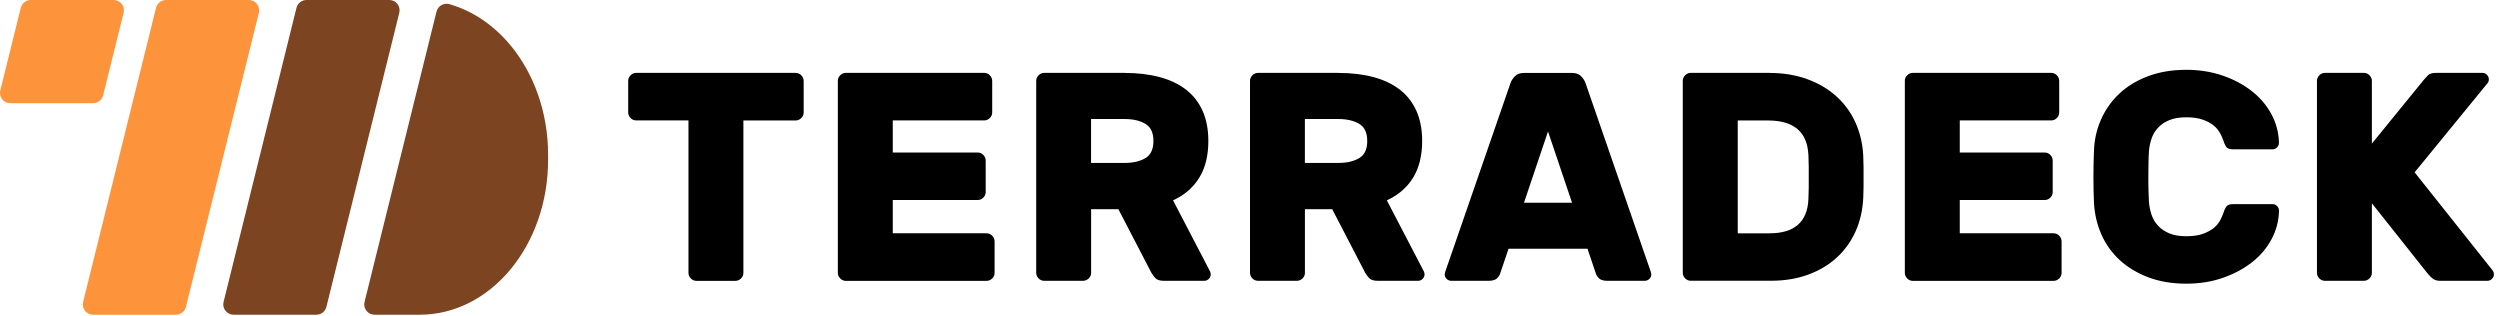 <svg width="237" height="30" viewBox="0 0 237 30" fill="none" xmlns="http://www.w3.org/2000/svg">
<g clip-path="url(#clip0_5457_8026)">
<path d="M75.429 6.914C75.636 6.914 75.813 6.988 75.961 7.141C76.109 7.294 76.188 7.471 76.188 7.678V10.662C76.188 10.869 76.114 11.047 75.961 11.195C75.808 11.342 75.631 11.421 75.429 11.421H70.473V25.866C70.473 26.073 70.4 26.25 70.247 26.398C70.099 26.546 69.916 26.625 69.714 26.625H66.026C65.819 26.625 65.642 26.551 65.494 26.398C65.341 26.25 65.267 26.068 65.267 25.866V11.416H60.312C60.105 11.416 59.927 11.342 59.779 11.19C59.627 11.042 59.553 10.859 59.553 10.657V7.673C59.553 7.466 59.627 7.289 59.779 7.136C59.932 6.983 60.11 6.909 60.312 6.909H75.424L75.429 6.914Z" fill="black"/>
<path d="M93.528 22.118C93.735 22.118 93.912 22.192 94.061 22.345C94.208 22.498 94.287 22.675 94.287 22.882V25.866C94.287 26.073 94.213 26.25 94.061 26.398C93.912 26.546 93.73 26.625 93.528 26.625H80.186C79.979 26.625 79.802 26.551 79.654 26.398C79.506 26.25 79.427 26.068 79.427 25.866V7.673C79.427 7.466 79.501 7.289 79.654 7.136C79.802 6.988 79.984 6.909 80.186 6.909H93.301C93.508 6.909 93.686 6.983 93.833 7.136C93.982 7.289 94.061 7.466 94.061 7.673V10.657C94.061 10.864 93.987 11.042 93.833 11.19C93.686 11.338 93.503 11.416 93.301 11.416H84.634V14.459H92.685C92.892 14.459 93.069 14.533 93.217 14.686C93.365 14.834 93.444 15.017 93.444 15.219V18.202C93.444 18.409 93.37 18.587 93.217 18.735C93.069 18.888 92.887 18.962 92.685 18.962H84.634V22.113H93.528V22.118Z" fill="black"/>
<path d="M106.613 6.914C107.851 6.914 108.96 7.047 109.937 7.309C110.913 7.57 111.741 7.964 112.427 8.492C113.112 9.02 113.635 9.69 114.004 10.504C114.369 11.323 114.551 12.275 114.551 13.36C114.551 14.765 114.261 15.934 113.679 16.866C113.097 17.798 112.273 18.503 111.204 18.991L114.694 25.693C114.748 25.807 114.778 25.91 114.778 26.004C114.778 26.172 114.719 26.32 114.596 26.438C114.472 26.561 114.329 26.62 114.162 26.62H110.336C109.961 26.62 109.695 26.537 109.532 26.369C109.375 26.201 109.246 26.029 109.153 25.861L106.026 19.835H103.438V25.861C103.438 26.068 103.365 26.246 103.211 26.393C103.059 26.541 102.881 26.62 102.679 26.62H98.991C98.784 26.62 98.606 26.546 98.459 26.393C98.31 26.246 98.232 26.063 98.232 25.861V7.673C98.232 7.466 98.305 7.289 98.459 7.136C98.606 6.988 98.789 6.909 98.991 6.909H106.619L106.613 6.914ZM103.433 15.446H106.613C107.402 15.446 108.053 15.298 108.571 14.997C109.089 14.696 109.345 14.153 109.345 13.364C109.345 12.575 109.089 12.033 108.571 11.732C108.053 11.431 107.402 11.283 106.613 11.283H103.433V15.45V15.446Z" fill="black"/>
<path d="M126.882 6.914C128.12 6.914 129.229 7.047 130.205 7.309C131.182 7.57 132.01 7.964 132.695 8.492C133.38 9.02 133.903 9.69 134.273 10.504C134.638 11.323 134.82 12.275 134.82 13.36C134.82 14.765 134.529 15.934 133.948 16.866C133.366 17.798 132.542 18.503 131.472 18.991L134.963 25.693C135.018 25.807 135.047 25.91 135.047 26.004C135.047 26.172 134.988 26.32 134.864 26.438C134.741 26.561 134.599 26.62 134.431 26.62H130.604C130.23 26.62 129.964 26.537 129.801 26.369C129.643 26.201 129.515 26.029 129.421 25.861L126.296 19.835H123.707V25.861C123.707 26.068 123.633 26.246 123.48 26.393C123.327 26.541 123.15 26.62 122.948 26.62H119.26C119.053 26.62 118.875 26.546 118.727 26.393C118.58 26.246 118.501 26.063 118.501 25.861V7.673C118.501 7.466 118.575 7.289 118.727 7.136C118.875 6.988 119.058 6.909 119.26 6.909H126.887L126.882 6.914ZM123.702 15.446H126.882C127.671 15.446 128.322 15.298 128.839 14.997C129.357 14.696 129.614 14.153 129.614 13.364C129.614 12.575 129.357 12.033 128.839 11.732C128.322 11.431 127.671 11.283 126.882 11.283H123.702V15.45V15.446Z" fill="black"/>
<path d="M149.03 6.914C149.404 6.914 149.69 7.018 149.887 7.225C150.084 7.432 150.222 7.639 150.297 7.846L156.43 25.58C156.504 25.767 156.543 25.91 156.543 26.004C156.543 26.172 156.484 26.32 156.361 26.438C156.237 26.561 156.094 26.62 155.927 26.62H152.382C152.007 26.62 151.741 26.542 151.578 26.379C151.421 26.221 151.322 26.063 151.283 25.915L150.494 23.578H143.009L142.221 25.915C142.181 26.068 142.082 26.221 141.924 26.379C141.767 26.537 141.496 26.62 141.121 26.62H137.576C137.408 26.62 137.26 26.561 137.142 26.438C137.019 26.315 136.959 26.172 136.959 26.004C136.959 25.91 136.999 25.767 137.073 25.58L143.206 7.846C143.281 7.639 143.419 7.432 143.616 7.225C143.813 7.018 144.099 6.914 144.474 6.914H149.034H149.03ZM144.469 19.218H149.03L146.751 12.462L144.474 19.218H144.469Z" fill="black"/>
<path d="M167.745 6.914C169.042 6.914 170.22 7.106 171.291 7.491C172.361 7.876 173.283 8.413 174.061 9.109C174.84 9.804 175.452 10.632 175.89 11.599C176.329 12.566 176.581 13.621 176.635 14.765C176.655 15.159 176.665 15.52 176.665 15.85V17.724C176.665 18.044 176.655 18.39 176.635 18.765C176.581 19.928 176.334 20.989 175.905 21.945C175.472 22.902 174.879 23.73 174.12 24.421C173.361 25.116 172.454 25.654 171.404 26.038C170.354 26.423 169.18 26.616 167.883 26.616H160.286C160.079 26.616 159.901 26.541 159.753 26.389C159.601 26.241 159.526 26.058 159.526 25.856V7.673C159.526 7.466 159.601 7.289 159.753 7.136C159.906 6.983 160.084 6.909 160.286 6.909H167.745V6.914ZM171.434 14.656C171.32 12.496 170.043 11.421 167.607 11.421H164.738V22.118H167.75C170.112 22.118 171.344 21.038 171.438 18.878C171.458 18.483 171.468 18.113 171.468 17.768V15.756C171.468 15.416 171.458 15.051 171.438 14.656H171.434Z" fill="black"/>
<path d="M194.68 22.118C194.887 22.118 195.065 22.192 195.213 22.345C195.36 22.498 195.439 22.675 195.439 22.882V25.866C195.439 26.073 195.365 26.25 195.213 26.398C195.059 26.546 194.882 26.625 194.68 26.625H181.338C181.131 26.625 180.954 26.551 180.806 26.398C180.653 26.25 180.579 26.068 180.579 25.866V7.673C180.579 7.466 180.653 7.289 180.806 7.136C180.959 6.983 181.136 6.909 181.338 6.909H194.453C194.66 6.909 194.838 6.983 194.986 7.136C195.134 7.289 195.213 7.466 195.213 7.673V10.657C195.213 10.864 195.138 11.042 194.986 11.19C194.838 11.338 194.655 11.416 194.453 11.416H185.786V14.459H193.837C194.044 14.459 194.222 14.533 194.37 14.686C194.517 14.834 194.596 15.017 194.596 15.219V18.202C194.596 18.409 194.522 18.587 194.37 18.735C194.222 18.888 194.039 18.962 193.837 18.962H185.786V22.113H194.68V22.118Z" fill="black"/>
<path d="M203.717 14.405C203.698 14.652 203.683 14.987 203.678 15.416C203.669 15.85 203.663 16.294 203.663 16.753C203.663 17.211 203.663 17.665 203.678 18.104C203.688 18.543 203.703 18.888 203.717 19.129C203.757 19.563 203.841 19.973 203.969 20.367C204.102 20.762 204.309 21.107 204.591 21.408C204.872 21.709 205.226 21.945 205.661 22.128C206.094 22.305 206.627 22.394 207.263 22.394C207.898 22.394 208.426 22.32 208.84 22.167C209.255 22.014 209.59 21.832 209.856 21.62C210.117 21.403 210.32 21.166 210.463 20.9C210.606 20.639 210.709 20.392 210.788 20.17C210.882 19.869 210.985 19.657 211.098 19.534C211.212 19.41 211.429 19.351 211.744 19.351H215.432C215.6 19.351 215.748 19.41 215.866 19.534C215.99 19.657 216.049 19.8 216.049 19.968C216.029 20.924 215.797 21.827 215.344 22.67C214.895 23.514 214.274 24.248 213.485 24.865C212.696 25.486 211.774 25.974 210.714 26.344C209.654 26.709 208.505 26.892 207.268 26.892C205.917 26.892 204.709 26.689 203.649 26.285C202.589 25.881 201.682 25.333 200.932 24.638C200.182 23.943 199.606 23.134 199.201 22.202C198.797 21.275 198.57 20.293 198.511 19.258C198.472 18.488 198.457 17.665 198.457 16.782C198.457 15.899 198.477 15.056 198.511 14.247C198.551 13.216 198.772 12.235 199.187 11.308C199.601 10.381 200.178 9.567 200.917 8.872C201.657 8.176 202.564 7.629 203.634 7.225C204.704 6.82 205.912 6.618 207.263 6.618C208.5 6.618 209.649 6.801 210.709 7.166C211.769 7.53 212.691 8.024 213.48 8.645C214.268 9.266 214.885 9.996 215.339 10.839C215.788 11.683 216.024 12.585 216.044 13.542C216.044 13.71 215.985 13.858 215.861 13.976C215.738 14.099 215.595 14.158 215.428 14.158H211.739C211.419 14.158 211.207 14.099 211.093 13.976C210.98 13.853 210.877 13.646 210.783 13.345C210.709 13.118 210.601 12.876 210.458 12.615C210.315 12.354 210.118 12.112 209.851 11.895C209.59 11.678 209.25 11.495 208.836 11.348C208.421 11.2 207.898 11.121 207.258 11.121C206.617 11.121 206.084 11.209 205.655 11.387C205.221 11.564 204.866 11.806 204.585 12.107C204.304 12.408 204.097 12.753 203.964 13.148C203.831 13.542 203.747 13.956 203.713 14.385L203.717 14.405Z" fill="black"/>
<path d="M236.337 25.693C236.391 25.767 236.42 25.871 236.42 26.004C236.42 26.172 236.361 26.32 236.238 26.438C236.115 26.556 235.972 26.62 235.804 26.62H231.328C231.067 26.62 230.849 26.566 230.682 26.453C230.514 26.339 230.342 26.181 230.174 25.974L224.854 19.272V25.861C224.854 26.068 224.78 26.246 224.627 26.393C224.475 26.541 224.297 26.62 224.095 26.62H220.407C220.2 26.62 220.022 26.546 219.875 26.393C219.721 26.246 219.648 26.063 219.648 25.861V7.673C219.648 7.466 219.721 7.289 219.875 7.136C220.027 6.983 220.204 6.909 220.407 6.909H224.095C224.302 6.909 224.479 6.983 224.627 7.136C224.775 7.289 224.854 7.466 224.854 7.673V13.611L229.809 7.53C229.903 7.417 230.026 7.289 230.174 7.136C230.322 6.988 230.578 6.909 230.933 6.909H235.326C235.494 6.909 235.642 6.968 235.76 7.092C235.883 7.215 235.942 7.358 235.942 7.526C235.942 7.659 235.913 7.762 235.858 7.836L228.907 16.338L236.337 25.683V25.693Z" fill="black"/>
<path d="M16.676 29.834H8.83C8.194 29.834 7.731 29.242 7.879 28.631L14.792 0.739C14.901 0.303 15.29 0 15.744 0H23.59C24.226 0 24.689 0.592 24.541 1.203L17.628 29.095C17.519 29.53 17.13 29.834 16.676 29.834Z" fill="#FD933A"/>
<path d="M11.72 1.203L9.777 9.043C9.668 9.478 9.279 9.782 8.825 9.782H0.979C0.343 9.782 -0.12 9.19 0.028 8.578L1.971 0.739C2.079 0.303 2.474 0 2.922 0H10.768C11.404 0 11.873 0.592 11.72 1.203Z" fill="#FD933A"/>
<path d="M29.99 29.834H22.145C21.508 29.834 21.045 29.242 21.193 28.631L28.107 0.739C28.215 0.303 28.605 0 29.058 0H36.904C37.54 0 38.004 0.592 37.855 1.203L30.942 29.095C30.834 29.53 30.444 29.834 29.99 29.834Z" fill="#7D4421"/>
<path d="M51.959 14.672V15.162C51.959 23.265 46.515 29.834 39.794 29.834H35.508C34.872 29.834 34.409 29.242 34.557 28.631L41.382 1.1C41.515 0.572 42.062 0.245 42.59 0.391C44.824 1.027 46.826 2.401 48.399 4.299C50.598 6.955 51.959 10.623 51.959 14.672Z" fill="#7D4421"/>
</g>
<defs>
<clipPath id="clip0_5457_8026">
<rect width="237" height="30" fill="white"/>
</clipPath>
</defs>
</svg>
